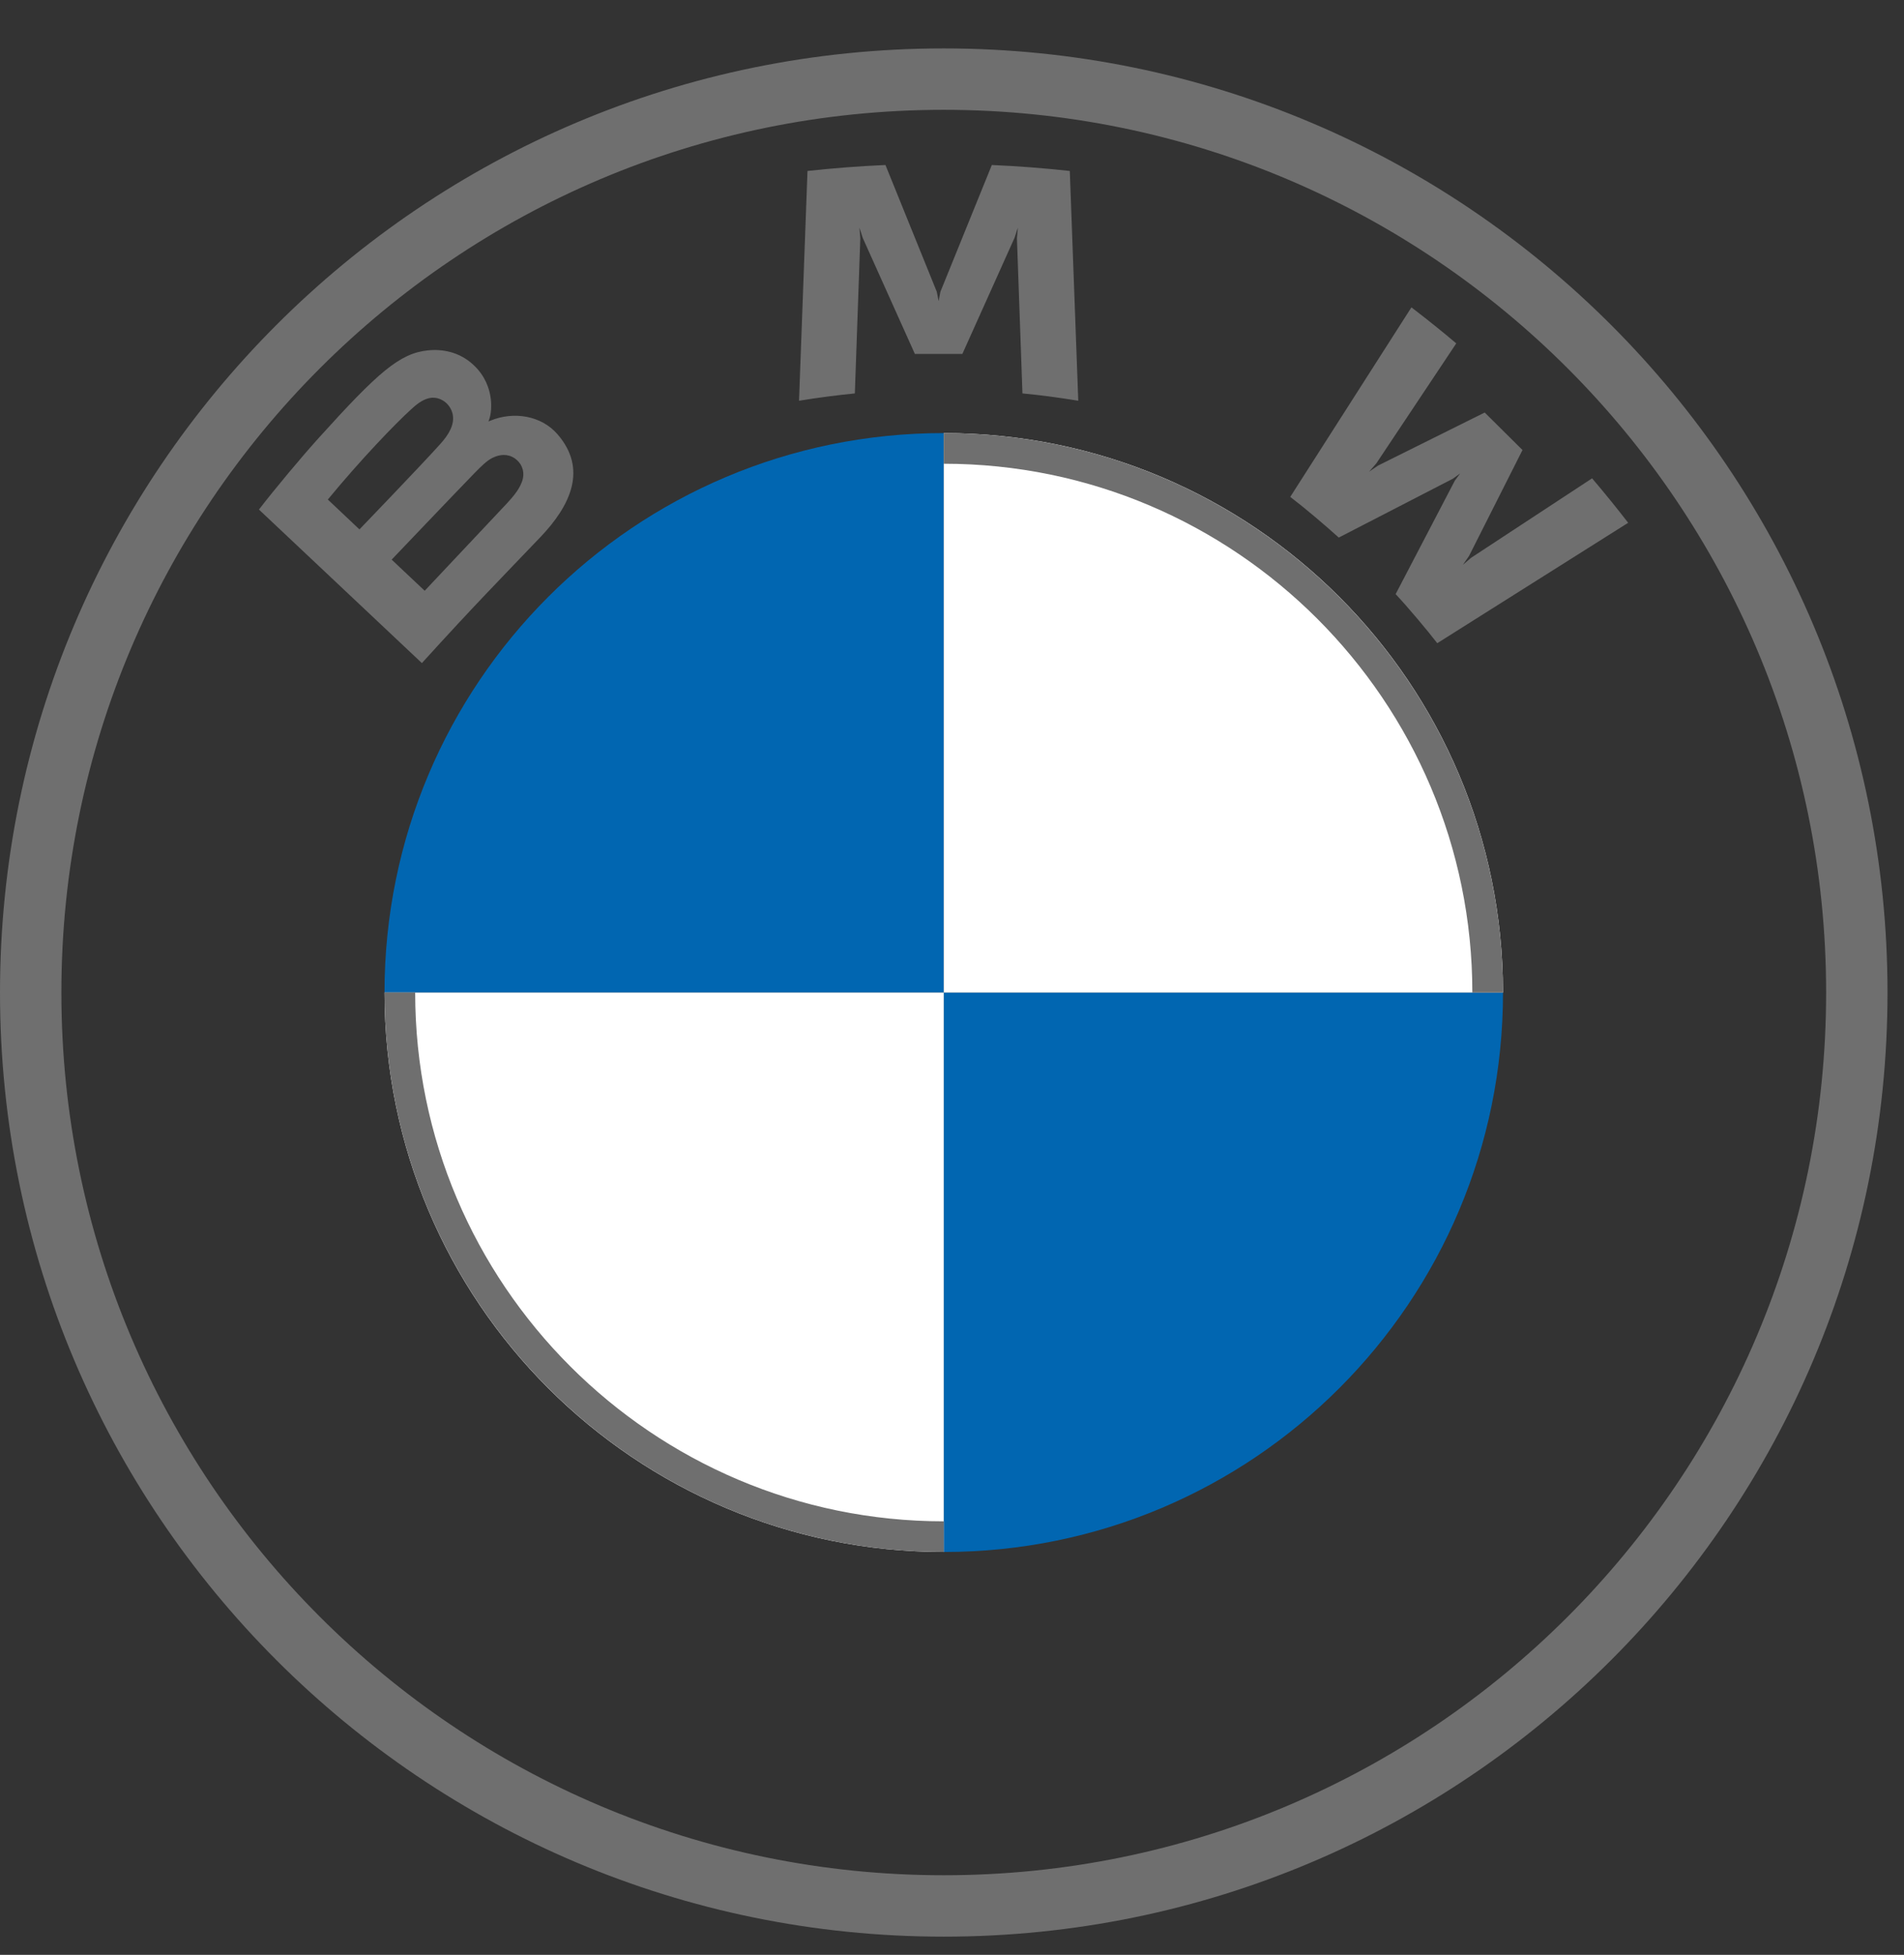 <svg width="38" height="39" viewBox="0 0 38 39" fill="none" xmlns="http://www.w3.org/2000/svg">
<rect x="0" y="0" width="38" height="39" fill="#333333" stroke="none"/>
<path d="M29.997 19.802C29.997 25.97 25.004 30.963 18.835 30.963V19.802H29.997ZM18.835 8.64V19.802H7.674C7.674 13.633 12.667 8.64 18.835 8.64Z" fill="#0166B1"/>
<path d="M18.836 8.64C25.004 8.64 29.997 13.633 29.997 19.802H18.836V8.64ZM7.674 19.802H18.836V30.963C12.667 30.963 7.674 25.97 7.674 19.802Z" fill="white"/>
<path d="M18.835 8.64V9.252C24.652 9.252 29.385 13.984 29.385 19.802H29.997C29.997 13.637 25 8.64 18.835 8.64ZM18.835 30.351C13.019 30.351 8.286 25.619 8.286 19.802H7.674C7.674 25.966 12.671 30.963 18.835 30.963M18.835 0.966C8.433 0.966 0 9.399 0 19.802C0 30.204 8.433 38.637 18.835 38.637C29.238 38.637 37.671 30.204 37.671 19.802C37.671 9.399 29.238 0.966 18.835 0.966ZM36.446 19.802C36.446 29.527 28.562 37.412 18.835 37.412C9.109 37.412 1.225 29.527 1.225 19.802C1.225 10.076 9.11 2.191 18.835 2.191C28.561 2.191 36.446 10.076 36.446 19.802Z" fill="#6F6F6F"/>
<path d="M10.786 10.715C11.388 10.085 11.729 9.358 11.127 8.664C10.8 8.287 10.25 8.204 9.794 8.39L9.749 8.408L9.763 8.368C9.83 8.189 9.874 7.617 9.383 7.223C9.144 7.031 8.845 6.959 8.541 6.99C7.976 7.047 7.541 7.431 6.357 8.742C6 9.137 5.48 9.761 5.168 10.166L8.42 13.229C9.497 12.044 9.937 11.604 10.786 10.715ZM6.543 9.966C7.198 9.17 7.894 8.448 8.21 8.162C8.309 8.072 8.418 7.982 8.549 7.947C8.763 7.889 8.983 8.039 9.033 8.257C9.082 8.476 8.944 8.683 8.79 8.855C8.444 9.243 7.174 10.562 7.174 10.562L6.543 9.966ZM7.817 11.165C7.817 11.165 9.054 9.867 9.458 9.451C9.618 9.287 9.721 9.187 9.832 9.133C9.974 9.064 10.13 9.049 10.27 9.142C10.407 9.233 10.47 9.39 10.436 9.546C10.395 9.732 10.242 9.908 10.116 10.044C9.945 10.225 8.478 11.784 8.476 11.786L7.817 11.165ZM19.207 7.061L20.248 4.745L20.315 4.54L20.296 4.754L20.406 7.849C20.771 7.883 21.148 7.934 21.52 7.995L21.351 3.411C20.831 3.354 20.313 3.314 19.795 3.292L18.769 5.82L18.733 6.008L18.696 5.82L17.672 3.292C17.154 3.314 16.636 3.354 16.116 3.411L15.947 7.995C16.319 7.934 16.696 7.885 17.061 7.849L17.17 4.754L17.152 4.54L17.218 4.745L18.259 7.061H19.207ZM27.854 11.853C28.11 12.126 28.478 12.565 28.685 12.832L32.495 10.43C32.305 10.183 32.002 9.807 31.775 9.543L29.362 11.127L29.197 11.268L29.32 11.09L30.386 8.978L29.632 8.23L27.504 9.288L27.325 9.41L27.468 9.246L29.064 6.851C28.783 6.613 28.514 6.396 28.169 6.132L25.751 9.913C26.057 10.147 26.461 10.491 26.719 10.725L28.996 9.551L29.142 9.445L29.035 9.59L27.854 11.853Z" fill="#6F6F6F"/>
</svg>
